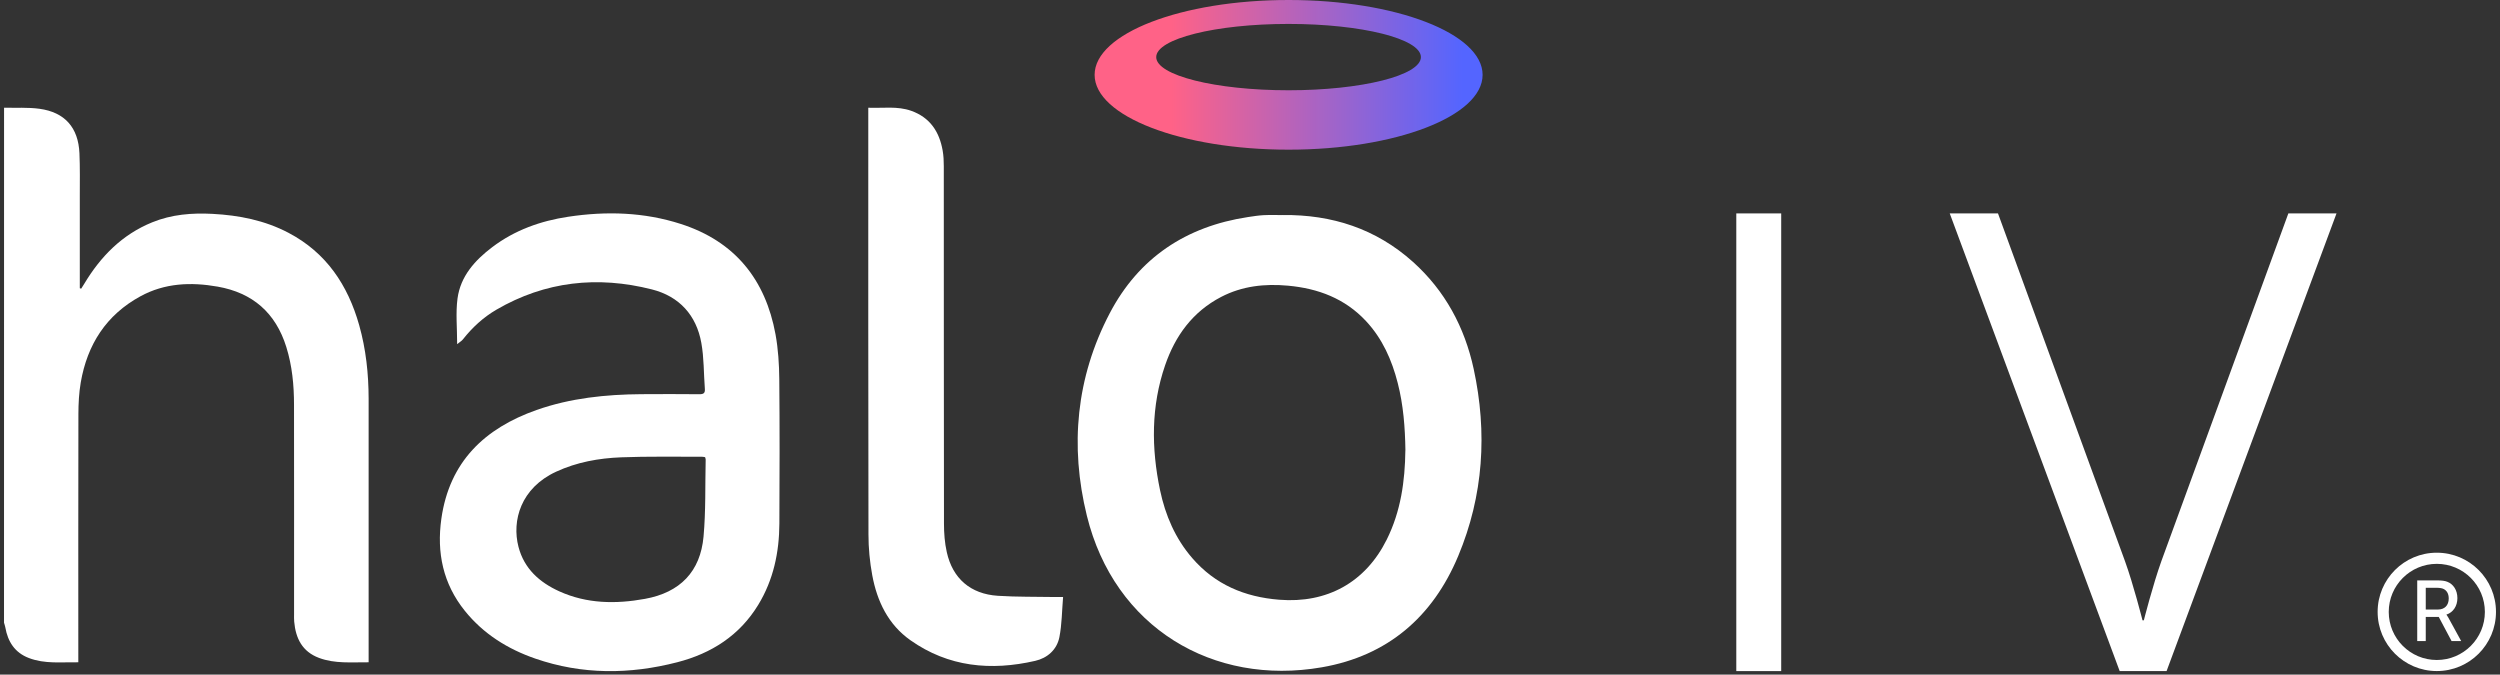 <?xml version="1.0" encoding="UTF-8"?> <svg xmlns="http://www.w3.org/2000/svg" width="567" height="153" viewBox="0 0 567 153" fill="none"><rect x="0" y="0" width="567" height="153" fill="#333333" stroke="none"/><path d="M393.792 48.401H403.978V152.204H393.792V48.401Z" fill="white" style="mix-blend-mode:soft-light"></path><path d="M442.222 48.401H453.144L481.941 127.256C483.866 132.569 485.923 140.697 485.923 140.697H486.22C486.22 140.697 488.288 132.58 490.202 127.256L518.999 48.401H529.921L491.379 152.204H480.743L442.201 48.401H442.222Z" fill="white" style="mix-blend-mode:soft-light"></path><path d="M0.921 24.426C3.603 24.498 6.316 24.314 8.957 24.672C14.7 25.46 17.761 28.93 18.017 34.745C18.16 37.98 18.099 41.215 18.099 44.45C18.099 50.971 18.099 57.481 18.099 64.002C18.099 64.453 18.099 64.913 18.099 65.364L18.406 65.476C18.631 65.118 18.867 64.75 19.092 64.391C22.818 58.167 27.681 53.202 34.529 50.418C38.931 48.626 43.528 48.258 48.206 48.504C54.215 48.821 60.029 49.967 65.414 52.793C74.003 57.297 78.896 64.657 81.466 73.758C83.001 79.204 83.595 84.773 83.605 90.414C83.615 109.792 83.605 129.181 83.605 148.559V150.207C79.715 150.177 75.968 150.566 72.355 149.214C68.547 147.792 67.062 144.782 66.724 140.994C66.673 140.441 66.694 139.889 66.694 139.336C66.694 123.489 66.714 107.642 66.683 91.796C66.683 87.363 66.264 82.961 64.933 78.692C62.517 70.963 57.327 66.408 49.352 65.005C43.282 63.941 37.365 64.186 31.837 67.206C24.067 71.445 19.788 78.17 18.314 86.739C17.915 89.073 17.792 91.478 17.782 93.853C17.741 112.085 17.761 130.317 17.761 148.549V150.207C13.912 150.146 10.155 150.627 6.541 149.235C3.358 148.017 1.781 145.55 1.208 142.305C1.147 141.946 1.014 141.588 0.911 141.23C0.921 102.319 0.921 63.368 0.921 24.426Z" fill="white"></path><path d="M290.924 48.769C302.083 48.646 312.074 51.871 320.468 59.405C327.747 65.947 332.179 74.208 334.227 83.657C337.359 98.121 336.458 112.392 330.725 126.099C324.952 139.909 314.725 148.753 299.789 151.343C275.118 155.633 252.73 142.335 246.496 116.947C242.616 101.152 244.06 85.591 251.686 71.045C258.279 58.464 268.997 51.359 283.032 49.23C284.209 49.056 285.396 48.861 286.584 48.8C288.027 48.728 289.481 48.779 290.935 48.779L290.924 48.769ZM318.748 102.104C318.666 96.944 318.288 91.867 317.008 86.881C315.677 81.66 313.548 76.839 309.822 72.836C305.041 67.697 298.95 65.414 292.112 64.79C286.84 64.309 281.732 64.862 276.961 67.339C270.522 70.686 266.55 76.132 264.247 82.848C261.053 92.153 261.104 101.643 263.1 111.174C264.298 116.876 266.55 122.117 270.399 126.57C275.589 132.579 282.284 135.394 290.116 136.019C300.967 136.889 309.678 132.098 314.52 122.363C317.704 115.964 318.656 109.106 318.738 102.114L318.748 102.104Z" fill="white"></path><path d="M103.681 78.046C103.681 74.32 103.333 70.962 103.763 67.707C104.439 62.65 107.704 59.036 111.635 56.057C116.743 52.188 122.609 50.099 128.884 49.157C137.504 47.857 146.062 48.103 154.415 50.795C166.679 54.747 173.61 63.387 175.892 75.855C176.496 79.183 176.711 82.622 176.742 86.01C176.844 96.913 176.814 107.825 176.762 118.728C176.732 125.259 175.421 131.503 171.982 137.154C167.744 144.126 161.356 148.2 153.607 150.196C142.817 152.981 132.027 153.042 121.401 149.367C115.126 147.197 109.639 143.767 105.432 138.546C100.487 132.404 99.013 125.351 100.098 117.663C101.92 104.744 109.885 97.148 121.708 92.982C129.396 90.279 137.381 89.46 145.468 89.399C149.86 89.368 154.251 89.368 158.643 89.409C159.605 89.409 159.933 89.133 159.861 88.181C159.595 84.71 159.677 81.179 159.063 77.78C157.937 71.464 154.036 67.205 147.853 65.639C135.549 62.517 123.684 63.776 112.587 70.235C109.618 71.965 107.11 74.279 104.981 76.981C104.694 77.35 104.244 77.585 103.661 78.067L103.681 78.046ZM159.923 103.69C159.657 103.649 159.411 103.577 159.165 103.587C153.074 103.608 146.973 103.485 140.882 103.72C135.805 103.915 130.819 104.816 126.141 106.976C118.105 110.682 116.047 118.083 117.593 124.03C118.883 128.985 122.363 132.077 126.847 134.114C133.102 136.949 139.674 137.021 146.267 135.823C154.241 134.38 158.848 129.64 159.564 121.686C160.087 115.902 159.912 110.047 160.046 104.222C160.046 104.058 159.974 103.905 159.923 103.7V103.69Z" fill="white"></path><path d="M241.11 135.393C240.844 138.546 240.844 141.577 240.27 144.504C239.707 147.35 237.558 149.244 234.794 149.879C224.751 152.192 215.098 151.291 206.478 145.2C201.452 141.658 198.923 136.376 197.828 130.47C197.265 127.429 196.968 124.307 196.968 121.215C196.907 89.511 196.927 57.818 196.927 26.114V24.435C200.275 24.568 203.509 24.016 206.662 25.131C210.931 26.646 213.05 29.881 213.798 34.16C214.002 35.327 214.053 36.535 214.053 37.723C214.064 64.738 214.054 91.753 214.094 118.758C214.094 120.918 214.258 123.119 214.729 125.218C216.05 131.207 220.124 134.728 226.317 135.127C230.607 135.404 234.927 135.322 239.226 135.404C239.728 135.404 240.229 135.404 241.12 135.404L241.11 135.393Z" fill="white"></path><path d="M292.255 0C267.953 0 248.257 7.596 248.257 16.973C248.257 26.35 267.953 33.946 292.255 33.946C316.558 33.946 336.254 26.35 336.254 16.973C336.254 7.596 316.558 0 292.255 0ZM292.245 20.474C275.661 20.474 262.23 17.106 262.23 12.95C262.23 8.794 275.672 5.426 292.245 5.426C308.819 5.426 322.26 8.794 322.26 12.95C322.26 17.106 308.819 20.474 292.245 20.474Z" fill="url(#paint0_linear_99_2097)"></path><path d="M548.237 131.627H552.444C553.887 131.627 554.491 131.739 555.013 131.934C556.416 132.456 557.337 133.848 557.337 135.66C557.337 137.472 556.365 138.895 554.86 139.386V139.427C554.86 139.427 555.013 139.601 555.269 140.052L558.197 145.395H556.017L553.109 139.919H550.161V145.395H548.226V131.627H548.237ZM552.935 138.24C554.44 138.24 555.372 137.288 555.372 135.742C555.372 134.728 554.983 134.002 554.276 133.613C553.908 133.418 553.457 133.306 552.383 133.306H550.161V138.24H552.925H552.935Z" fill="white" style="mix-blend-mode:soft-light"></path><path d="M552.668 125.353C545.256 125.353 539.247 131.362 539.247 138.773C539.247 146.185 545.256 152.194 552.668 152.194C560.079 152.194 566.089 146.185 566.089 138.773C566.089 131.362 560.079 125.353 552.668 125.353ZM552.668 149.686C546.649 149.686 541.766 144.803 541.766 138.784C541.766 132.764 546.649 127.881 552.668 127.881C558.687 127.881 563.57 132.764 563.57 138.784C563.57 144.803 558.687 149.686 552.668 149.686Z" fill="white" style="mix-blend-mode:soft-light"></path><defs><linearGradient id="paint0_linear_99_2097" x1="248.656" y1="17.403" x2="336.694" y2="17.403" gradientUnits="userSpaceOnUse"><stop offset="0.193" stop-color="#FF6287"></stop><stop offset="0.943" stop-color="#5465FF"></stop></linearGradient></defs></svg> 